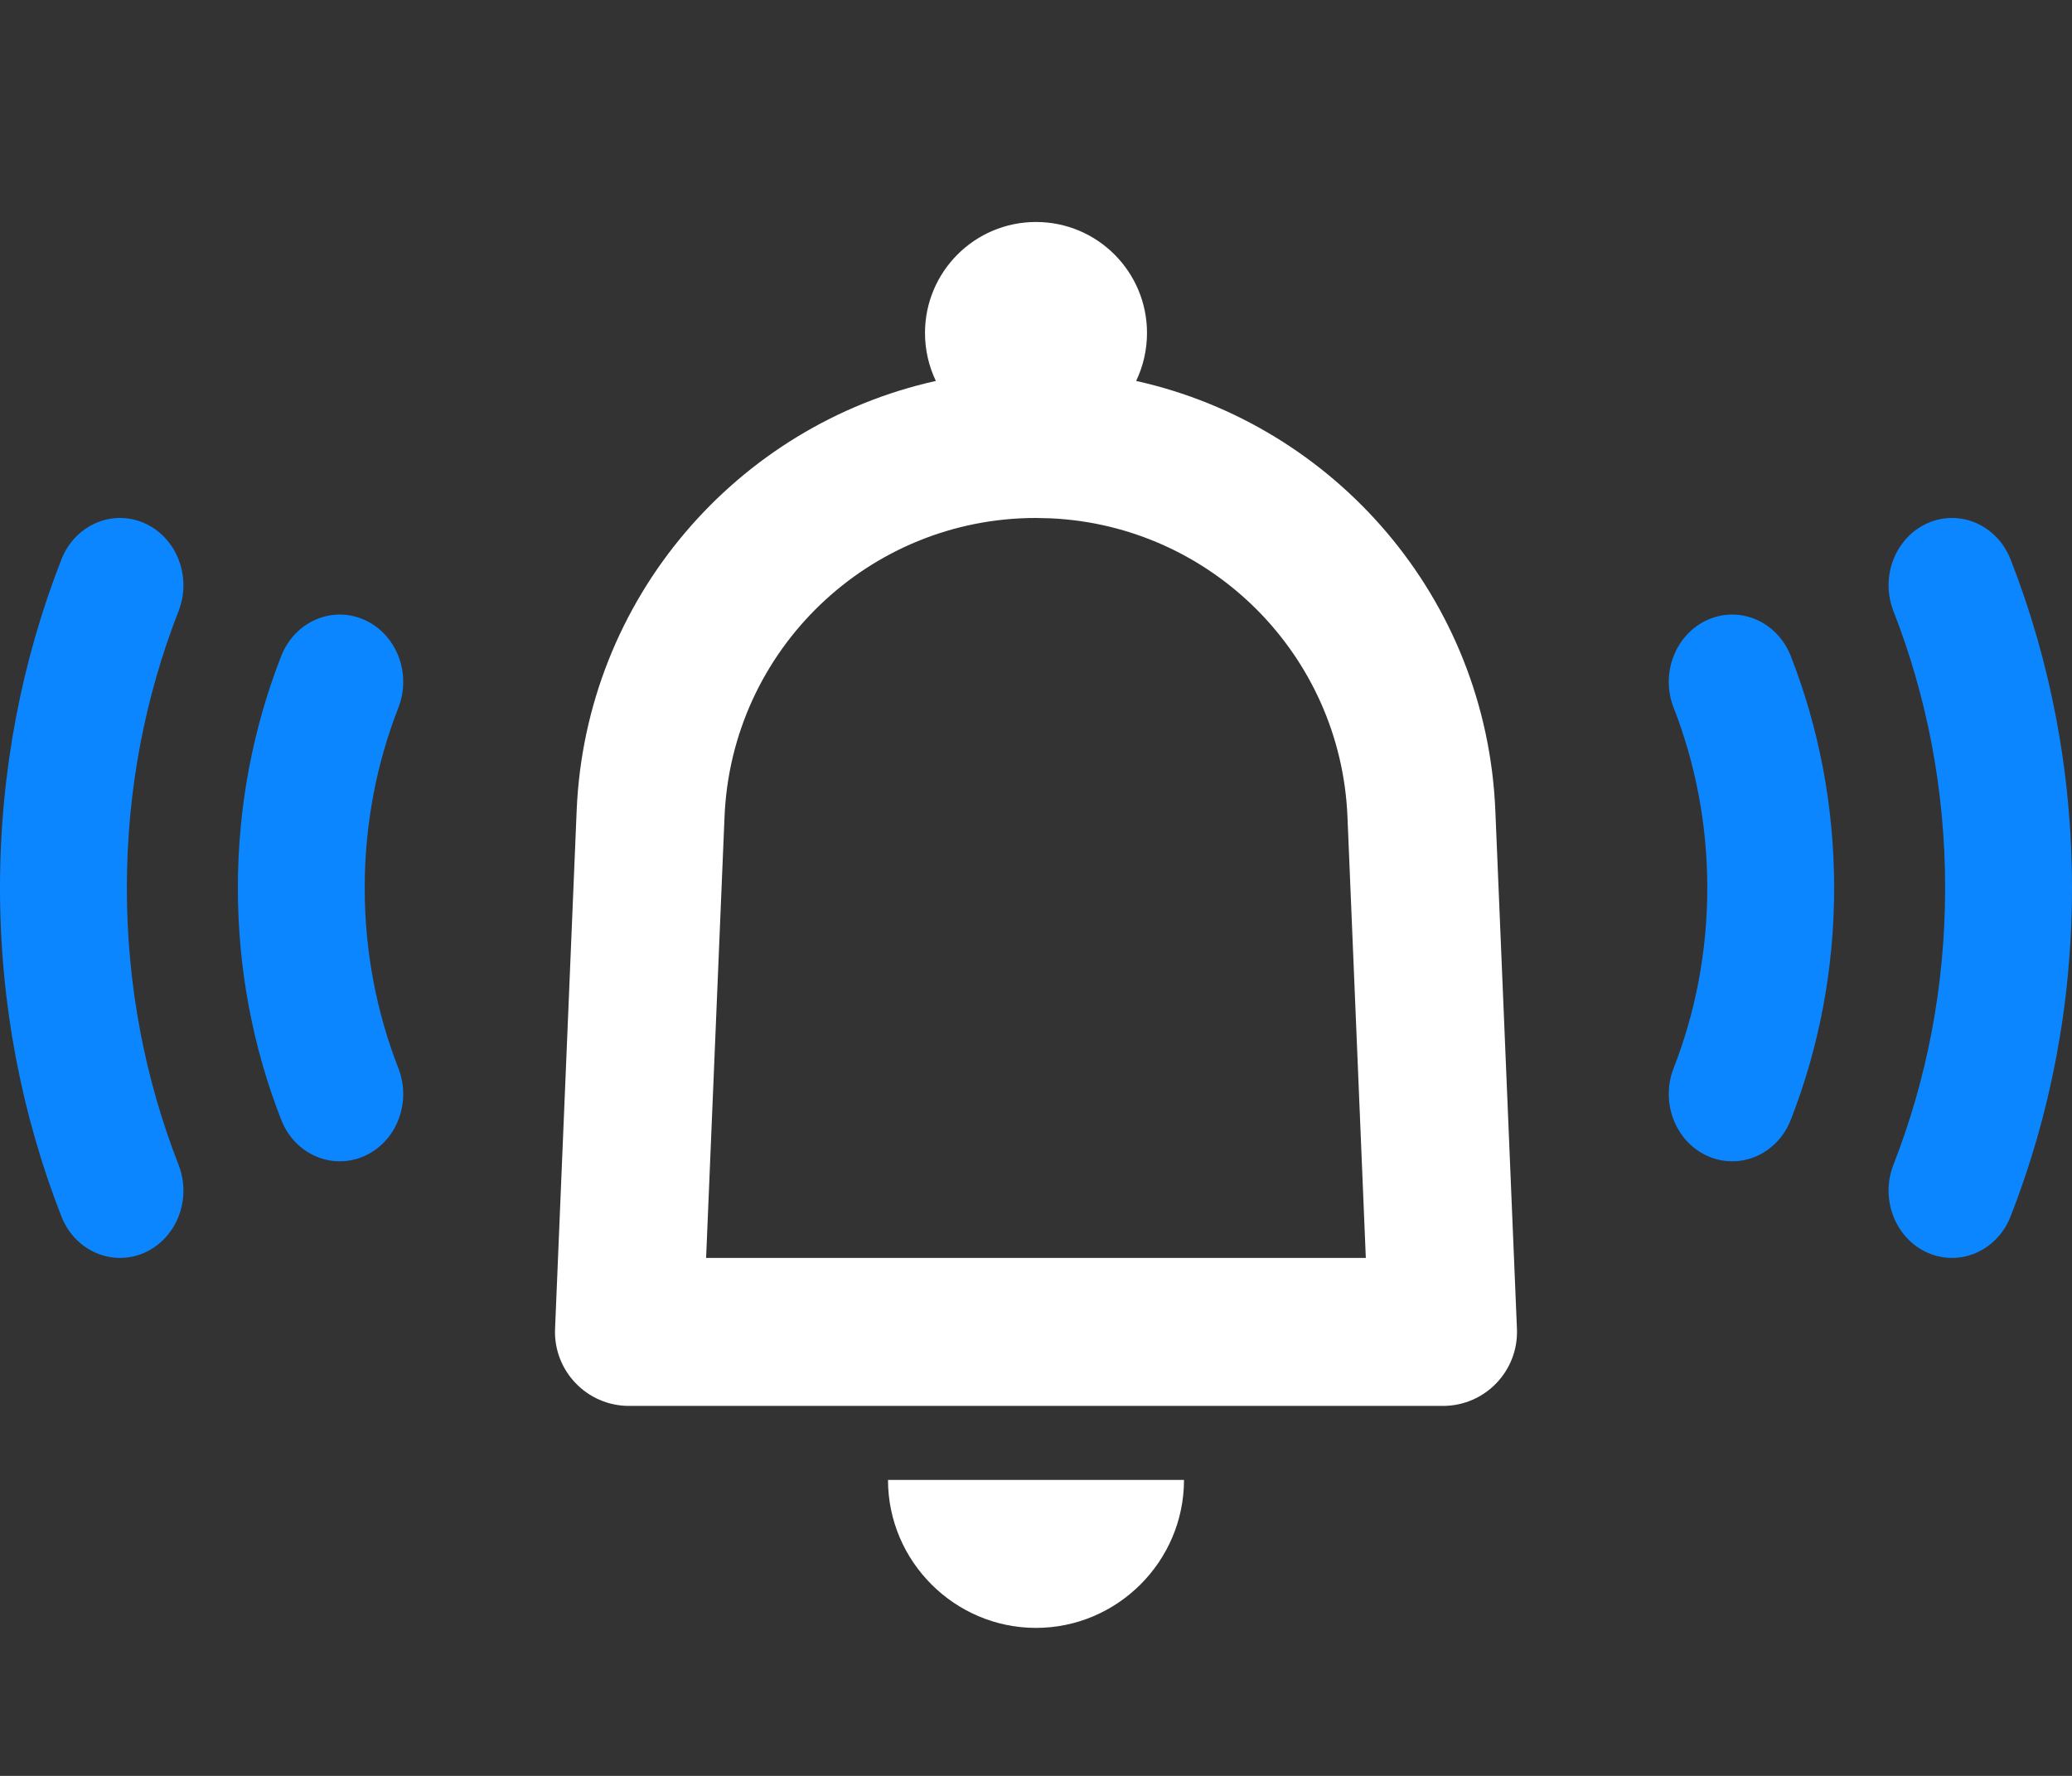 <svg width="112" height="96" viewBox="0 0 112 96" fill="none" xmlns="http://www.w3.org/2000/svg">
<rect x="0" y="0" width="112" height="96" fill="#333333" stroke="none"/>
<path fill-rule="evenodd" clip-rule="evenodd" d="M61.413 20.592C61.789 19.807 62 18.928 62 18C62 14.686 59.314 12 56 12C52.686 12 50 14.686 50 18C50 18.928 50.211 19.807 50.587 20.592C39.826 22.984 31.648 32.361 31.171 43.816L30.003 71.834C29.909 74.106 31.726 76 34 76H78C80.275 76 82.091 74.106 81.997 71.834L80.829 43.816C80.352 32.361 72.174 22.984 61.413 20.592ZM72.836 44.149C72.472 35.397 65.477 28.433 56.817 28.02L56 28C46.967 28 39.54 35.123 39.164 44.149L38.168 68H73.828L72.836 44.149Z" fill="white"/>
<path d="M48 80C48 84.4 51.6 88 56 88C60.4 88 64 84.4 64 80H48Z" fill="white"/>
<path fill-rule="evenodd" clip-rule="evenodd" d="M92.32 33.5C94.069 32.731 96.075 33.611 96.8 35.467C98.311 39.332 99.143 43.568 99.143 48C99.143 52.432 98.311 56.668 96.8 60.533C96.075 62.389 94.069 63.269 92.32 62.5C90.571 61.73 89.741 59.602 90.466 57.746C91.637 54.749 92.286 51.459 92.286 48C92.286 44.541 91.637 41.251 90.466 38.254C89.741 36.398 90.57 34.27 92.32 33.5ZM19.68 33.5C21.43 34.27 22.259 36.398 21.534 38.254C20.363 41.251 19.714 44.541 19.714 48C19.714 51.459 20.363 54.749 21.534 57.746C22.259 59.602 21.43 61.73 19.68 62.5C17.931 63.269 15.925 62.389 15.2 60.533C13.689 56.668 12.857 52.432 12.857 48C12.857 43.568 13.689 39.332 15.2 35.467C15.925 33.611 17.931 32.731 19.68 33.5Z" fill="#0B86FF"/>
<path fill-rule="evenodd" clip-rule="evenodd" d="M7.799 28.278C9.548 29.048 10.378 31.176 9.653 33.032C7.852 37.638 6.857 42.691 6.857 48C6.857 53.309 7.852 58.362 9.653 62.968C10.378 64.824 9.548 66.952 7.799 67.722C6.05 68.491 4.044 67.611 3.318 65.755C1.179 60.281 0 54.282 0 48C0 41.718 1.179 35.719 3.318 30.245C4.044 28.389 6.05 27.509 7.799 28.278ZM104.201 28.278C105.95 27.509 107.956 28.389 108.682 30.245C110.821 35.719 112 41.718 112 48C112 54.282 110.821 60.281 108.682 65.755C107.956 67.611 105.95 68.491 104.201 67.722C102.452 66.952 101.622 64.824 102.347 62.968C104.148 58.362 105.143 53.309 105.143 48C105.143 42.691 104.148 37.638 102.347 33.032C101.622 31.176 102.452 29.048 104.201 28.278Z" fill="#0B86FF"/>
</svg>
